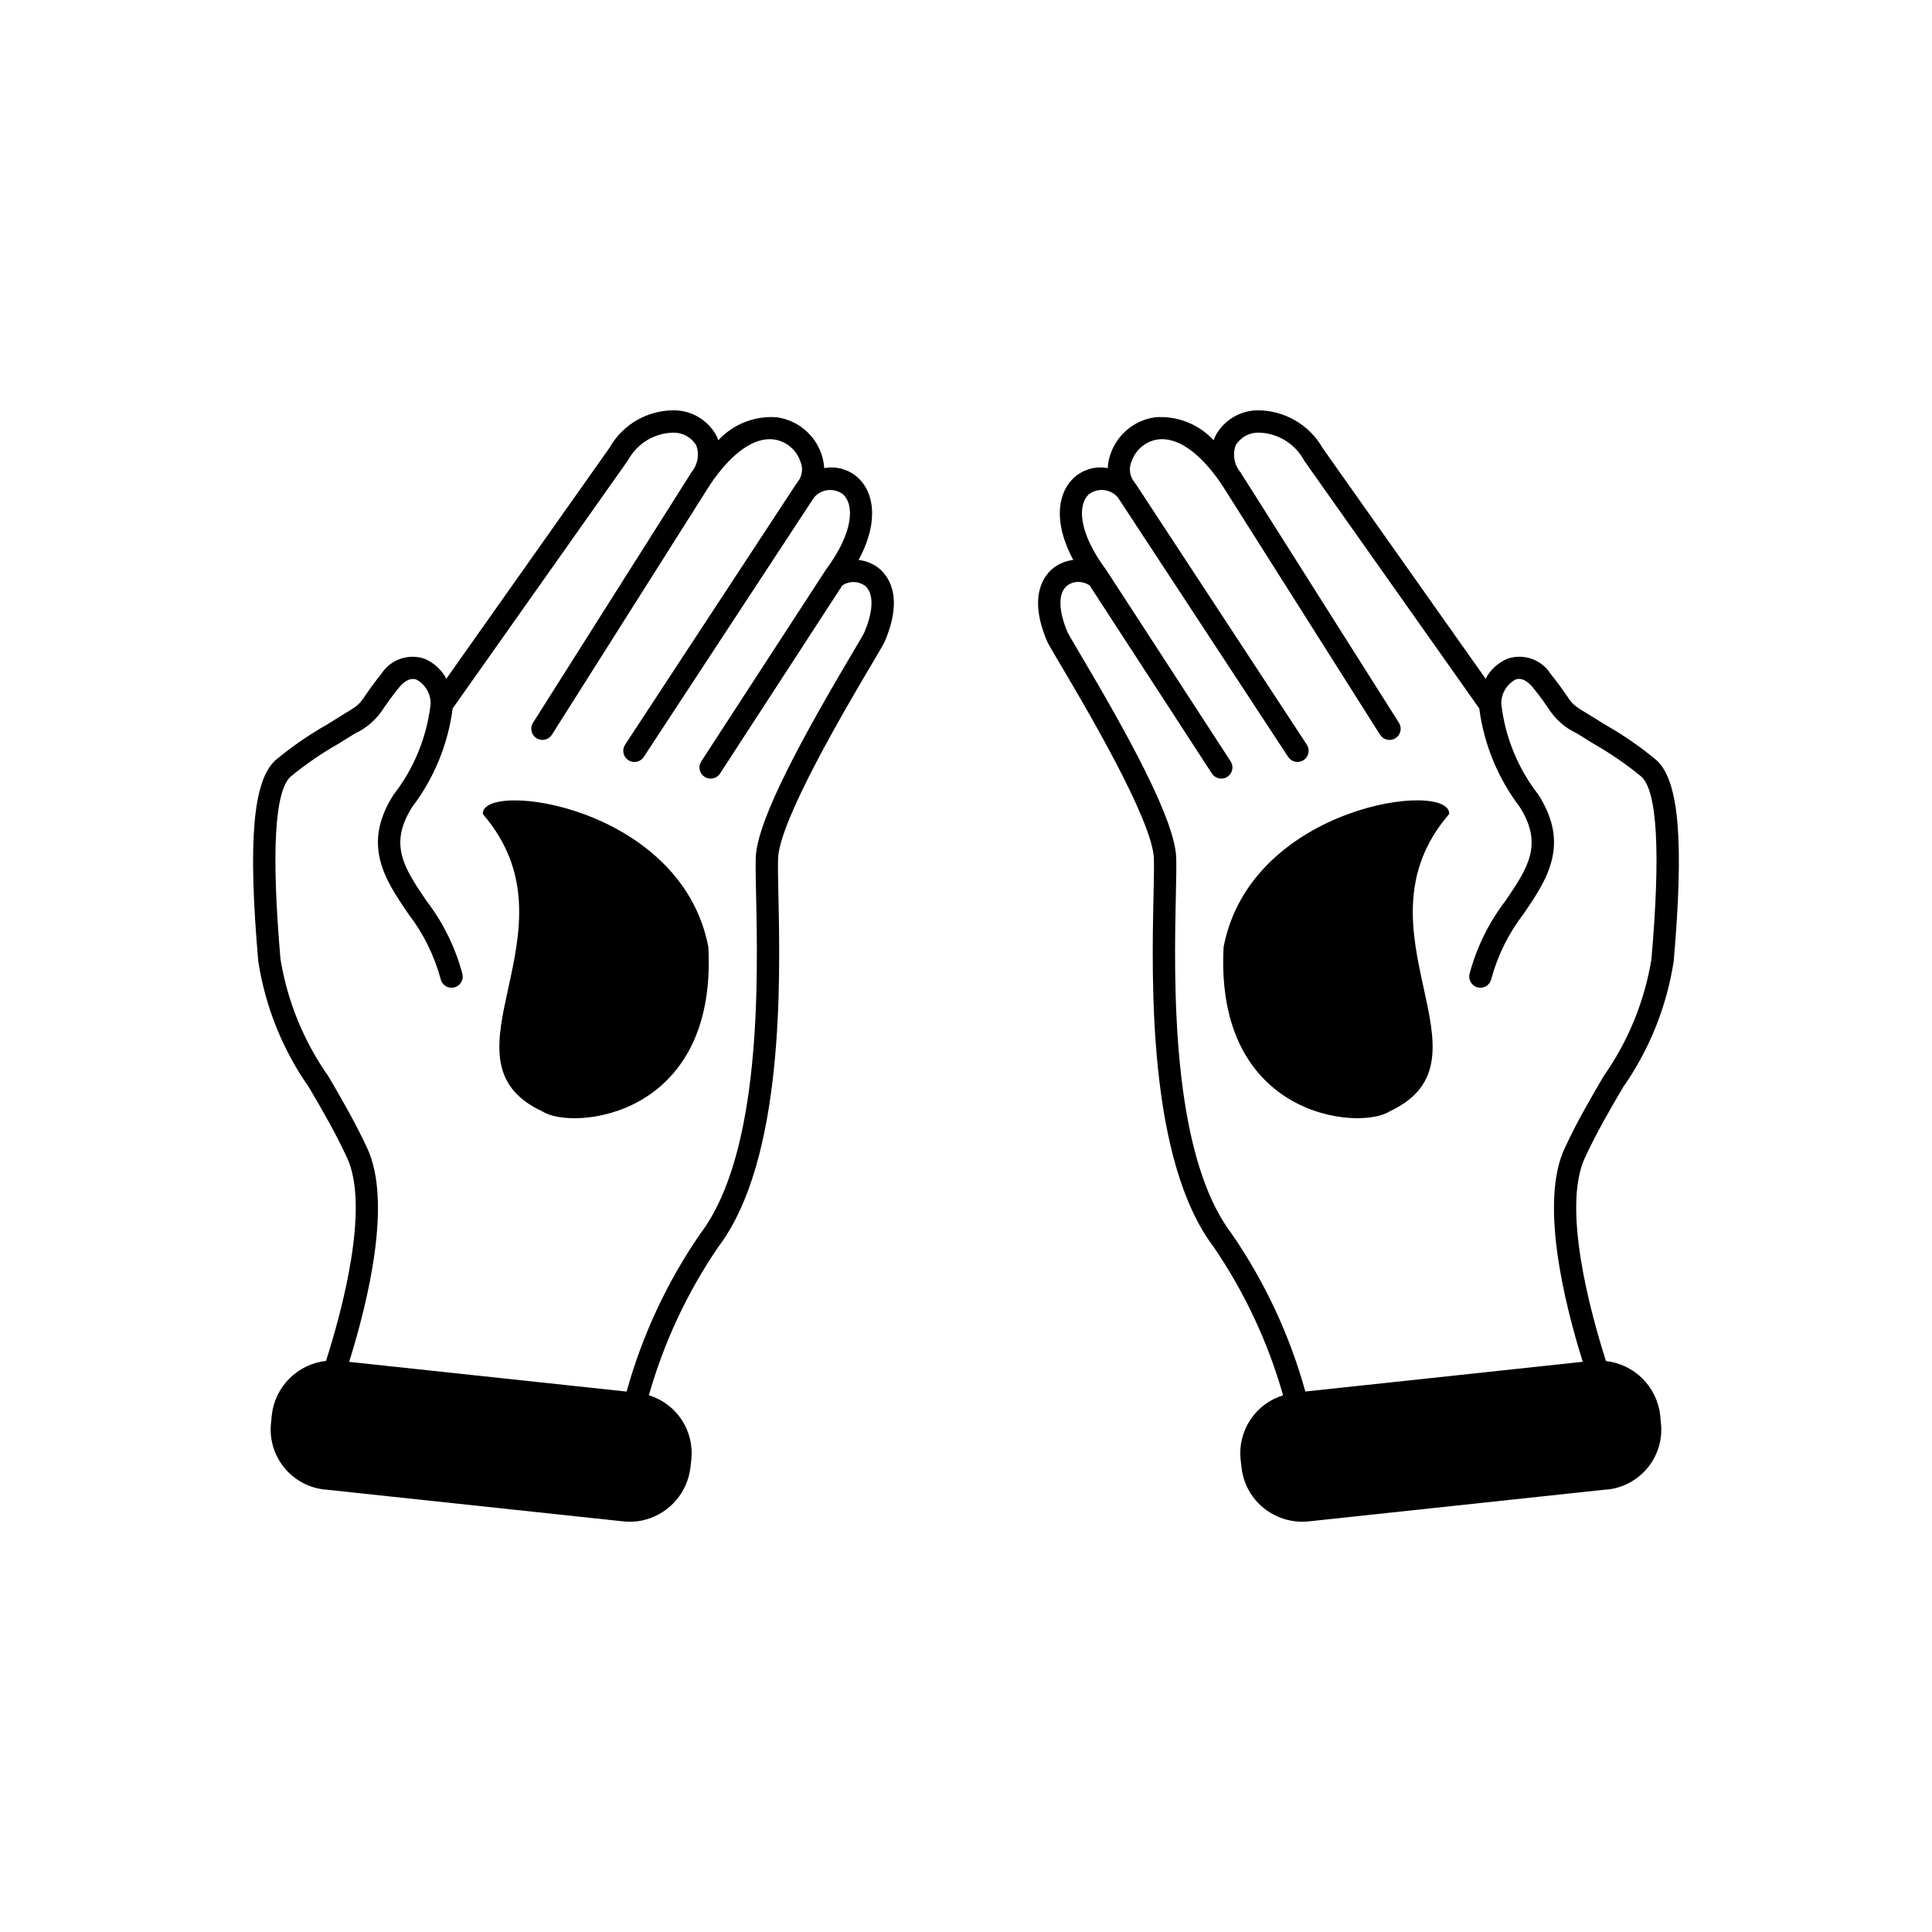 <?xml version="1.0" encoding="UTF-8"?>
<!-- Uploaded to: ICON Repo, www.iconrepo.com, Generator: ICON Repo Mixer Tools -->
<svg fill="#000000" width="800px" height="800px" version="1.1" viewBox="144 144 512 512" xmlns="http://www.w3.org/2000/svg">
 <g>
  <path d="m574.11 432.16c6.992-9.969 11.59-21.418 13.441-33.453 2.762-31.812 1.406-47.73-4.516-53.215h-0.004c-4.258-3.543-8.824-6.703-13.641-9.441-1.508-0.93-2.996-1.844-4.469-2.773-3.941-2.344-4.144-2.637-5.699-4.906-0.879-1.281-2.082-3.035-4.293-5.789-2.41-3.777-7.066-5.445-11.32-4.055-2.543 1.023-4.637 2.918-5.906 5.344l-43.141-61.055v0.004c-1.73-3.066-4.246-5.613-7.289-7.383-3.043-1.773-6.5-2.703-10.02-2.699-4.617 0.055-8.852 2.59-11.082 6.633-0.211 0.422-0.391 0.855-0.539 1.301-3.969-4.297-9.684-6.539-15.516-6.09-2.66 0.371-5.168 1.465-7.246 3.168-2.078 1.699-3.648 3.941-4.539 6.477-0.441 1.23-0.703 2.523-0.773 3.828-3.168-0.59-6.434 0.312-8.848 2.449-4.035 3.59-6.008 11.203-0.277 21.887-1.867 0.211-3.648 0.918-5.156 2.043-2.293 1.75-7.062 7.144-1.789 19.504 0.309 0.711 1.238 2.293 3.504 6.125 6.688 11.301 24.441 41.316 24.793 51.422 0.078 2.098 0.004 5.477-0.09 9.758-0.492 22.766-1.512 70.133 15.922 93.191l0.004 0.004c8.215 12.031 14.434 25.312 18.41 39.332-3.555 1.09-6.625 3.379-8.676 6.481-2.055 3.098-2.969 6.816-2.582 10.516l0.238 2.09c0.301 2.824 1.344 5.523 3.027 7.812 1.684 2.293 3.945 4.094 6.555 5.227 2.027 0.898 4.219 1.367 6.438 1.375 0.559 0 1.133-0.027 1.723-0.082l78.773-8.434c0.344 0.008 0.691-0.02 1.027-0.086 4.117-0.594 7.84-2.766 10.379-6.059s3.695-7.449 3.219-11.578l-0.199-2.09c-0.438-3.648-2.09-7.039-4.699-9.625-2.606-2.59-6.008-4.219-9.656-4.629-4.184-13.086-11.688-40.645-5.594-53.84 3.195-6.887 6.707-12.887 10.105-18.688zm-10.656 72.73-2.199 0.234-71.328 7.648 0.004 0.004c-4.152-14.965-10.77-29.129-19.59-41.914-16.191-21.418-15.199-67.395-14.727-89.488 0.098-4.379 0.168-7.836 0.094-10.098-0.359-10.234-13.148-33.156-25.617-54.227-1.512-2.555-2.938-4.969-3.156-5.438-2.523-5.918-2.547-10.574-0.07-12.465 0.855-0.621 1.891-0.945 2.949-0.926 1.051 0.008 2.078 0.328 2.945 0.918l32.41 49.859c0.891 1.371 2.727 1.758 4.098 0.867 0.66-0.426 1.121-1.102 1.281-1.867 0.164-0.77 0.016-1.57-0.414-2.231l-32.773-50.414-0.027-0.031-0.055-0.113c-7.578-10.125-7.785-17.484-4.633-20.285v0.004c2.375-1.723 5.676-1.336 7.594 0.883l45.137 68.781c0.898 1.367 2.731 1.746 4.098 0.852 1.363-0.895 1.746-2.731 0.852-4.094l-45.383-69.156c-0.039-0.059-0.102-0.09-0.141-0.145-0.055-0.098-0.113-0.191-0.18-0.281-1.273-1.566-1.547-3.719-0.711-5.559 1.062-3.062 3.738-5.281 6.945-5.754 5.238-0.68 11.195 3.547 16.84 11.824l42.031 66.434c0.418 0.664 1.086 1.137 1.852 1.312 0.77 0.172 1.574 0.035 2.238-0.387 0.668-0.422 1.137-1.09 1.309-1.859 0.172-0.766 0.027-1.57-0.395-2.234l-41.801-66.07-0.043-0.105-0.137-0.195v-0.008c-1.68-1.984-2.168-4.715-1.281-7.16 1.285-2.117 3.598-3.398 6.074-3.356 5.082 0.105 9.711 2.953 12.094 7.441l46.387 65.656c1.23 9.461 4.91 18.441 10.676 26.043 6.406 10 2.156 16.266-3.727 24.934v-0.004c-4.441 5.793-7.688 12.406-9.547 19.461-0.344 1.598 0.676 3.172 2.273 3.516 0.203 0.043 0.414 0.066 0.625 0.066 1.395-0.004 2.598-0.977 2.891-2.34 1.711-6.309 4.652-12.211 8.656-17.375 6.059-8.93 12.32-18.164 3.816-31.449-5.383-6.91-8.773-15.16-9.805-23.859l-0.02-0.105h-0.004c-0.078-2.719 1.379-5.25 3.769-6.551 1.48-0.539 3.062 0.219 4.703 2.219 2.059 2.559 3.184 4.207 4.008 5.406l-0.004 0.004c1.805 2.879 4.402 5.176 7.488 6.602 1.418 0.902 2.93 1.836 4.469 2.773h-0.004c4.477 2.547 8.73 5.473 12.711 8.742 4.207 3.894 5.098 20.164 2.652 48.367-1.828 11.145-6.152 21.734-12.652 30.973-3.465 5.918-7.051 12.039-10.367 19.188-6.535 14.129-0.301 40.16 4.82 56.531z"/>
  <path d="m468.27 394.96c-2.434 45.41 36.09 48.668 43.941 43.594 29.648-13.77-10.871-47.891 15.832-78.832 0.484-9.082-52.574-2.394-59.773 35.238z"/>
  <path d="m376.71 294.44c-1.508-1.129-3.289-1.836-5.164-2.047 5.731-10.684 3.758-18.301-0.277-21.887-2.414-2.137-5.676-3.039-8.844-2.449-0.07-1.305-0.332-2.598-0.773-3.828-0.891-2.535-2.461-4.777-4.539-6.477-2.082-1.703-4.586-2.797-7.25-3.168-5.828-0.449-11.543 1.797-15.512 6.09-0.148-0.445-0.328-0.879-0.539-1.301-2.231-4.047-6.469-6.578-11.09-6.633-3.492-0.035-6.934 0.867-9.961 2.617-3.027 1.746-5.531 4.277-7.246 7.324l-43.234 61.191c-1.273-2.426-3.363-4.32-5.906-5.344-4.266-1.383-8.926 0.293-11.336 4.074-2.195 2.738-3.398 4.488-4.273 5.769-1.559 2.269-1.758 2.562-5.777 4.953-1.398 0.891-2.887 1.805-4.398 2.734v-0.004c-4.809 2.734-9.371 5.891-13.625 9.43-5.93 5.488-7.289 21.402-4.531 53.223 1.852 12.039 6.449 23.488 13.445 33.457 3.398 5.801 6.91 11.797 10.105 18.68 6.086 13.18-1.406 40.711-5.59 53.812v0.004c-3.664 0.406-7.078 2.047-9.688 4.648-2.609 2.602-4.258 6.012-4.676 9.672l-0.191 2.004h-0.004c-0.48 4.137 0.664 8.297 3.203 11.598 2.535 3.301 6.258 5.484 10.375 6.086 0.238 0.059 0.484 0.082 0.73 0.07l79.133 8.453c0.574 0.055 1.141 0.078 1.691 0.078 1.449 0.012 2.891-0.191 4.281-0.602 3.106-0.883 5.875-2.668 7.961-5.129 2.09-2.457 3.398-5.484 3.766-8.688l0.238-2.121c0.383-3.695-0.531-7.406-2.582-10.504-2.055-3.094-5.121-5.379-8.672-6.465 3.969-14.02 10.188-27.301 18.406-39.328 17.434-23.059 16.41-70.426 15.922-93.188-0.094-4.281-0.164-7.66-0.09-9.758 0.352-10.105 18.105-40.121 24.789-51.422 2.266-3.832 3.195-5.414 3.504-6.129 5.277-12.359 0.512-17.754-1.781-19.5zm-3.648 17.152c-0.227 0.492-1.652 2.906-3.164 5.461-12.469 21.07-25.262 43.996-25.617 54.227-0.078 2.262-0.004 5.719 0.094 10.094 0.473 22.098 1.465 68.074-14.727 89.488h-0.004c-8.82 12.785-15.438 26.953-19.586 41.918l-73.527-7.871c5.113-16.371 11.355-42.418 4.824-56.547v-0.004c-3.32-7.141-6.902-13.262-10.367-19.184v0.004c-6.5-9.242-10.824-19.832-12.656-30.977-2.445-28.207-1.551-44.48 2.664-48.375 3.977-3.266 8.223-6.188 12.699-8.73 1.535-0.945 3.047-1.875 4.394-2.734l-0.004 0.004c3.113-1.434 5.742-3.746 7.562-6.648 0.82-1.203 1.949-2.848 3.992-5.387 1.648-2.019 3.234-2.754 4.715-2.238v-0.004c2.391 1.301 3.848 3.832 3.766 6.551l-0.02 0.105c-1.031 8.699-4.422 16.949-9.801 23.859-8.508 13.285-2.242 22.52 3.816 31.449 4 5.164 6.941 11.07 8.656 17.375 0.293 1.363 1.496 2.336 2.891 2.34 0.211 0 0.418-0.023 0.625-0.066 0.766-0.164 1.438-0.629 1.863-1.285 0.426-0.66 0.574-1.461 0.41-2.231-1.859-7.055-5.106-13.668-9.547-19.457-5.883-8.672-10.133-14.934-3.727-24.938v0.004c5.766-7.602 9.441-16.578 10.668-26.043l46.484-65.797v0.004c2.387-4.426 6.973-7.215 11.996-7.305 2.481-0.043 4.793 1.238 6.074 3.356 0.887 2.445 0.402 5.176-1.277 7.164l-0.137 0.195-0.043 0.105-41.801 66.07v0.004c-0.867 1.379-0.453 3.203 0.922 4.074 1.379 0.875 3.203 0.469 4.082-0.906l42.031-66.438c5.641-8.27 11.562-12.508 16.84-11.82 3.203 0.477 5.883 2.691 6.945 5.754 0.836 1.84 0.559 3.992-0.715 5.562-0.062 0.09-0.125 0.184-0.18 0.277-0.043 0.055-0.102 0.086-0.141 0.145l-45.375 69.156c-0.434 0.656-0.586 1.457-0.426 2.223 0.16 0.77 0.617 1.445 1.273 1.875s1.457 0.582 2.227 0.422c0.77-0.16 1.441-0.617 1.871-1.277l45.133-68.781h0.004c1.914-2.223 5.215-2.609 7.594-0.883 3.152 2.801 2.945 10.16-4.633 20.285l-0.059 0.121-0.02 0.02-32.777 50.414c-0.895 1.371-0.504 3.207 0.867 4.098 1.371 0.895 3.203 0.504 4.098-0.867l32.418-49.867c1.781-1.195 4.109-1.188 5.887 0.016 2.481 1.887 2.453 6.547-0.062 12.441z"/>
  <path d="m271.95 359.73c26.707 30.941-13.816 65.062 15.832 78.832 7.852 5.074 46.371 1.816 43.941-43.594-7.199-37.633-60.258-44.32-59.773-35.238z"/>
 </g>
</svg>